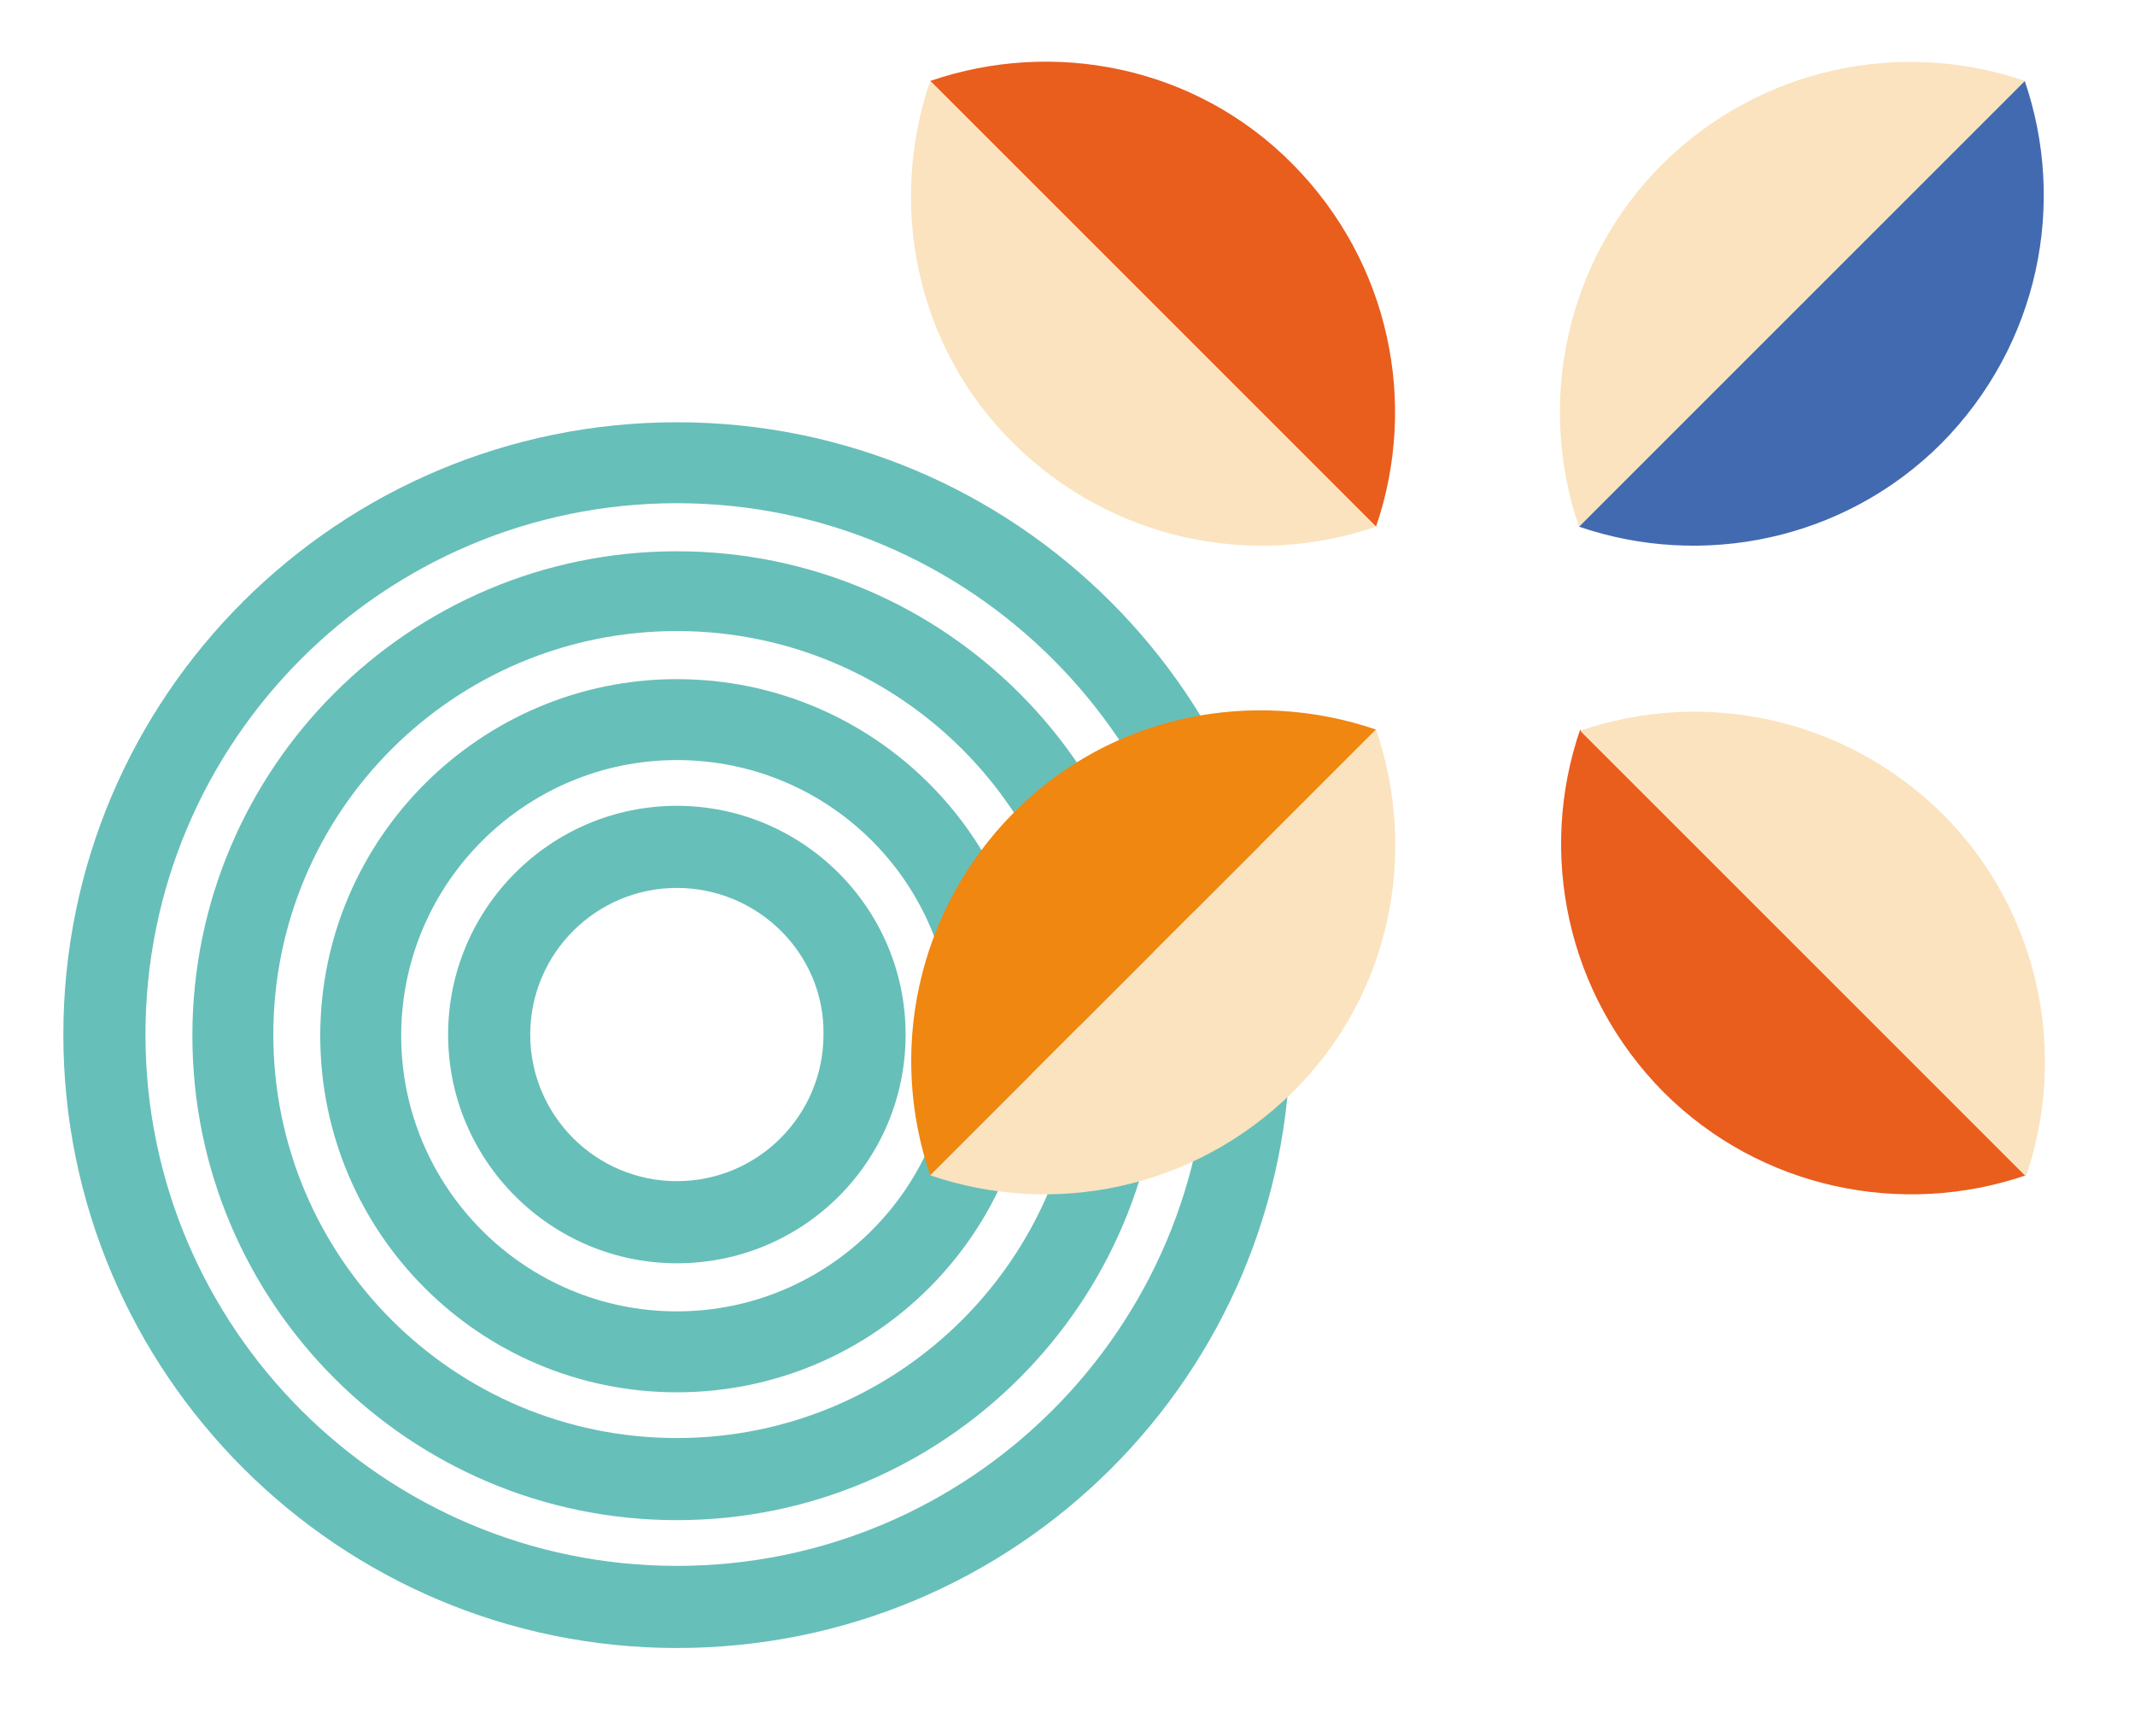 <?xml version="1.0" encoding="UTF-8"?>
<!-- Generator: Adobe Illustrator 27.4.0, SVG Export Plug-In . SVG Version: 6.00 Build 0)  -->
<svg xmlns="http://www.w3.org/2000/svg" xmlns:xlink="http://www.w3.org/1999/xlink" version="1.1" id="Layer_1" x="0px" y="0px" width="182px" height="148px" viewBox="0 0 182 148" style="enable-background:new 0 0 182 148;" xml:space="preserve">
<style type="text/css">
	.st0{fill:#67BFB9;}
	.st1{fill:#426AB0;}
	.st2{fill:#FAE3BE;}
	.st3{fill:#E95D1D;}
	.st4{fill:#EF8710;}
</style>
<g>
	<g>
		<g>
			<path class="st0" d="M57.7,140.5c-28.8,0-52.3-23.4-52.3-52.3S28.9,36,57.7,36C86.6,36,110,59.4,110,88.3S86.6,140.5,57.7,140.5z      M57.7,42.9c-25,0-45.3,20.3-45.3,45.3c0,25,20.3,45.3,45.3,45.3c25,0,45.3-20.3,45.3-45.3C103.1,63.3,82.7,42.9,57.7,42.9z"></path>
		</g>
		<g>
			<path class="st0" d="M57.7,129.6c-22.8,0-41.3-18.5-41.3-41.3s18.5-41.3,41.3-41.3c22.8,0,41.3,18.5,41.3,41.3     S80.5,129.6,57.7,129.6z M57.7,53.8c-19,0-34.4,15.4-34.4,34.4s15.4,34.4,34.4,34.4c19,0,34.4-15.4,34.4-34.4     S76.7,53.8,57.7,53.8z"></path>
		</g>
		<g>
			<path class="st0" d="M57.7,118.7c-16.8,0-30.4-13.6-30.4-30.4S41,57.9,57.7,57.9c16.8,0,30.4,13.6,30.4,30.4     S74.5,118.7,57.7,118.7z M57.7,64.8c-12.9,0-23.5,10.5-23.5,23.5c0,12.9,10.5,23.5,23.5,23.5c12.9,0,23.5-10.5,23.5-23.5     C81.2,75.3,70.7,64.8,57.7,64.8z"></path>
		</g>
		<g>
			<path class="st0" d="M57.7,107.7c-10.7,0-19.5-8.7-19.5-19.5c0-10.7,8.7-19.5,19.5-19.5c10.7,0,19.5,8.7,19.5,19.5     C77.2,99,68.5,107.7,57.7,107.7z M57.7,75.7c-6.9,0-12.5,5.6-12.5,12.5c0,6.9,5.6,12.5,12.5,12.5c6.9,0,12.5-5.6,12.5-12.5     C70.3,81.3,64.6,75.7,57.7,75.7z"></path>
		</g>
	</g>
	<g>
		<g>
			<g>
				<path class="st1" d="M172.6,6.9c3.6,10.5,1.2,22.5-7.1,30.9c-8.3,8.3-20.4,10.7-30.9,7.1L172.6,6.9z"></path>
			</g>
			<g>
				<path class="st2" d="M172.6,6.9c-10.5-3.6-22.5-1.2-30.9,7.1c-8.3,8.3-10.7,20.4-7.1,30.9L172.6,6.9z"></path>
			</g>
		</g>
		<g>
			<g>
				<path class="st3" d="M134.7,62.2c-3.6,10.5-1.2,22.5,7.1,30.9c8.3,8.3,20.4,10.7,30.9,7.1L134.7,62.2z"></path>
			</g>
			<g>
				<path class="st2" d="M134.7,62.3c10.5-3.6,22.5-1.2,30.9,7.1c8.3,8.3,10.7,20.4,7.1,30.9L134.7,62.3z"></path>
			</g>
		</g>
		<g>
			<g>
				<path class="st4" d="M79.3,100.2c-3.6-10.5-1.2-22.5,7.1-30.9s20.4-10.7,30.9-7.1L79.3,100.2z"></path>
			</g>
			<g>
				<path class="st2" d="M79.3,100.2c10.5,3.6,22.5,1.2,30.9-7.1s10.7-20.4,7.1-30.9L79.3,100.2z"></path>
			</g>
		</g>
		<g>
			<g>
				<path class="st3" d="M117.3,44.9c3.6-10.5,1.2-22.5-7.1-30.9S89.8,3.3,79.3,6.9L117.3,44.9z"></path>
			</g>
			<g>
				<path class="st2" d="M117.3,44.9c-10.5,3.6-22.5,1.2-30.9-7.1S75.7,17.4,79.3,6.9L117.3,44.9z"></path>
			</g>
		</g>
	</g>
</g>
</svg>
